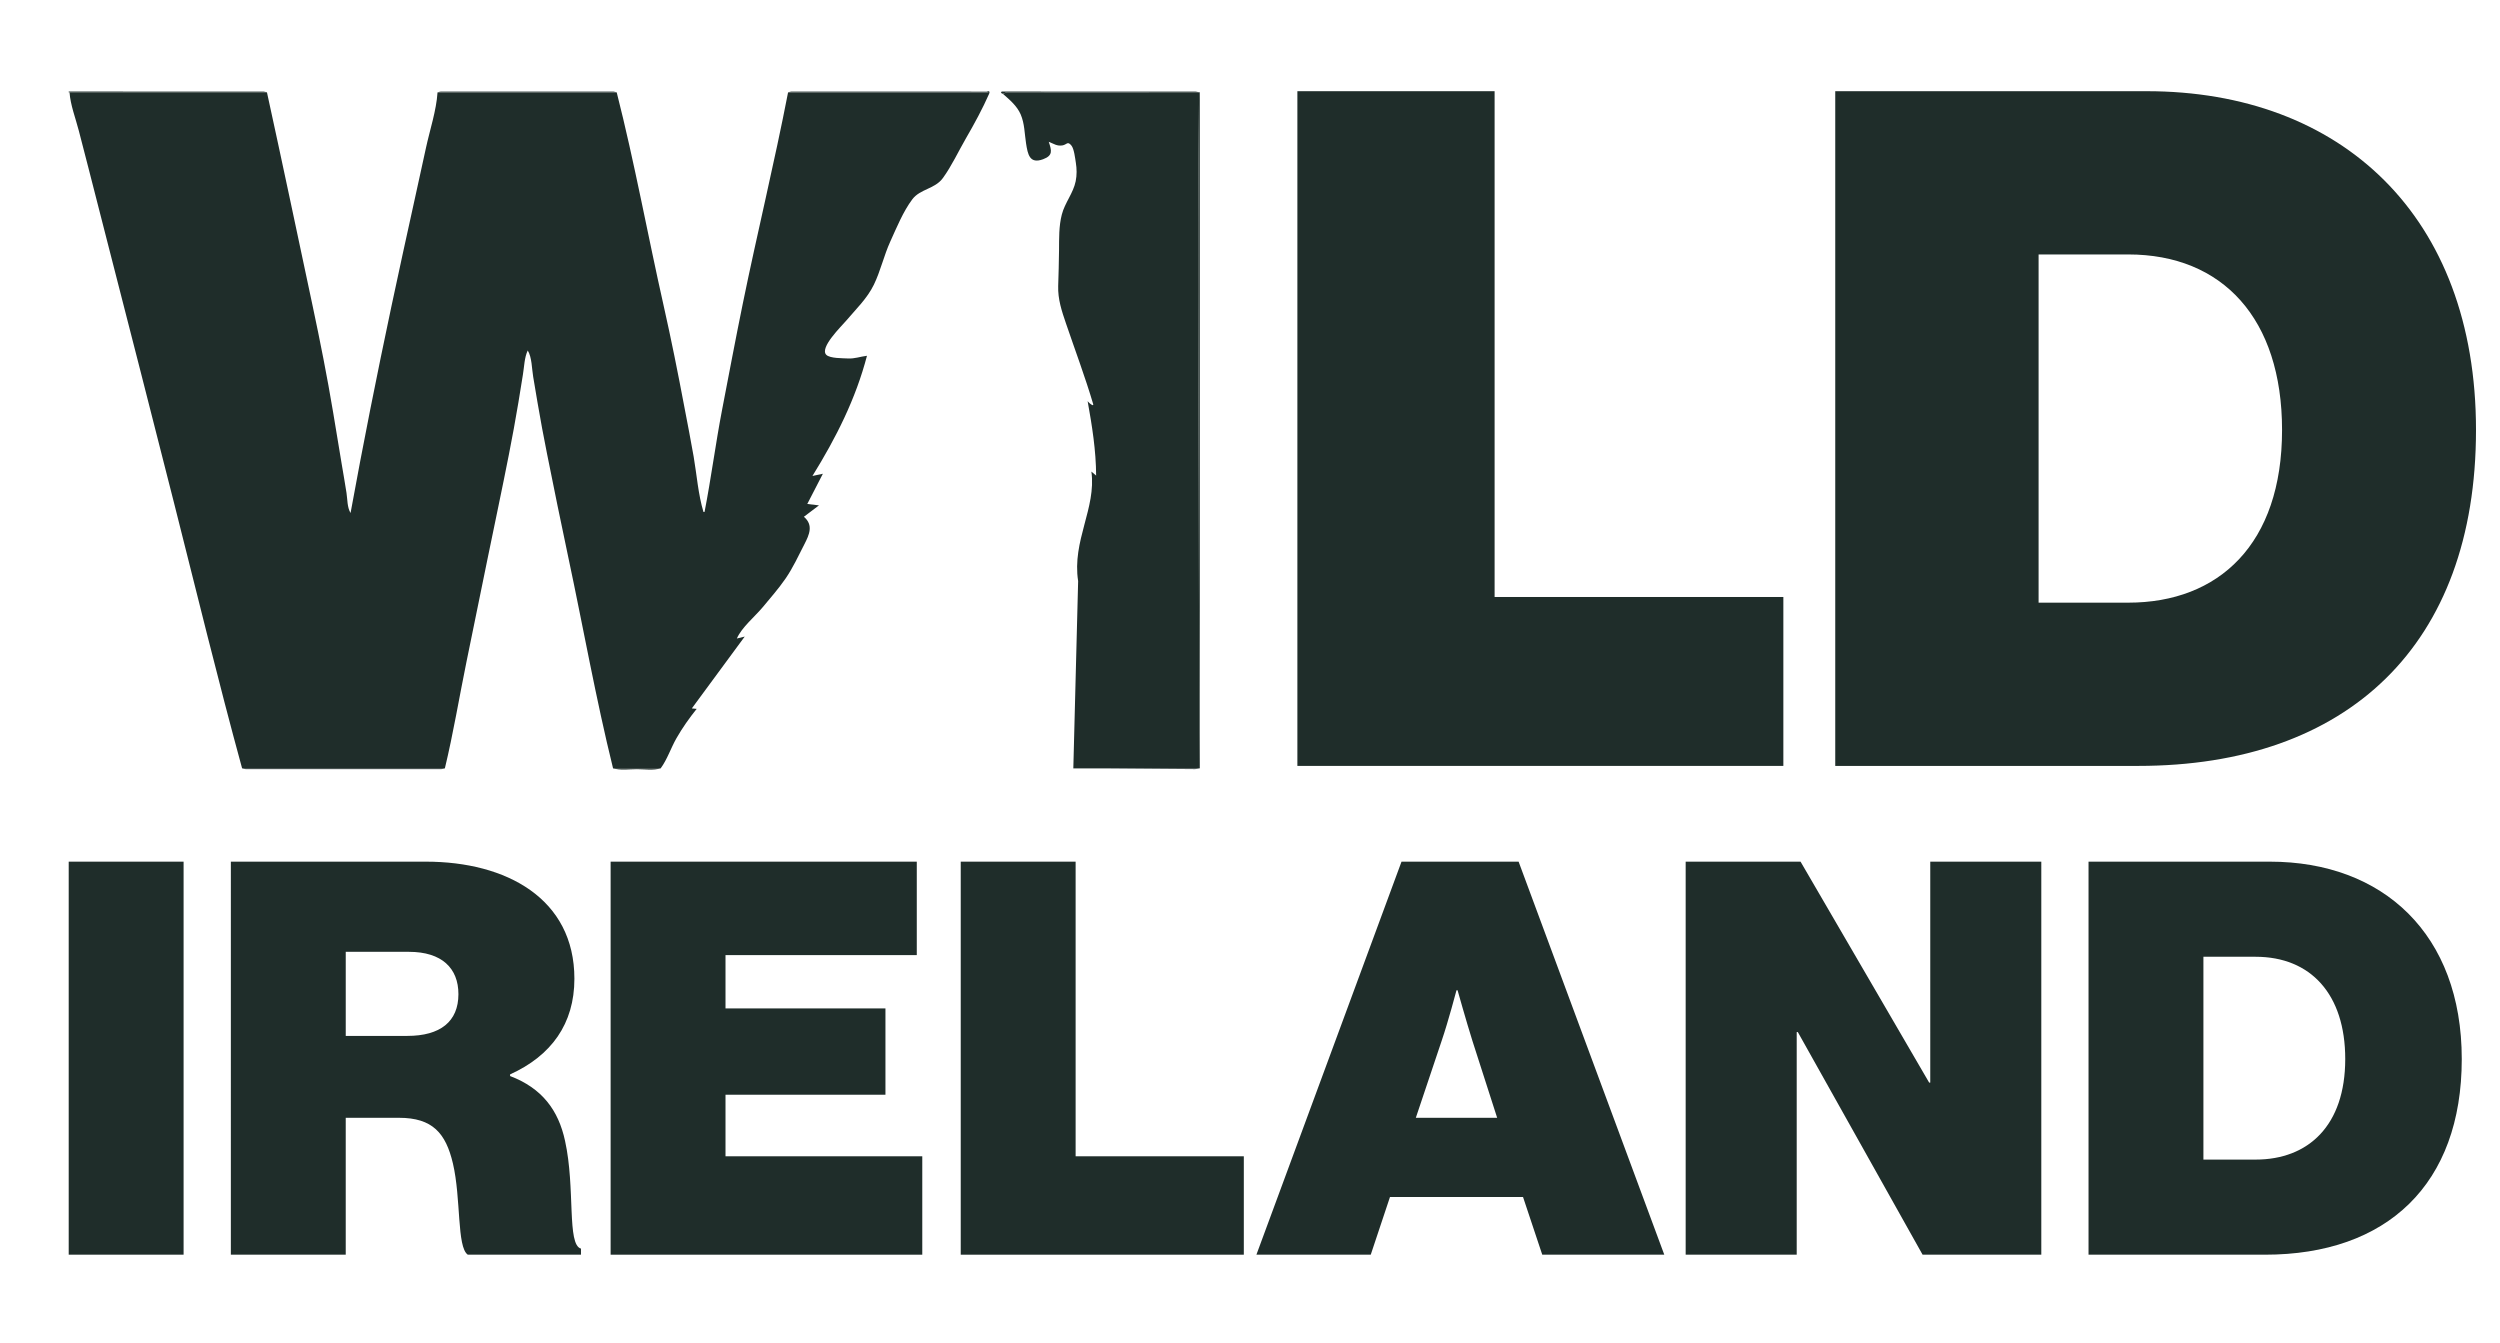 <svg xmlns="http://www.w3.org/2000/svg" xmlns:xlink="http://www.w3.org/1999/xlink" id="Layer_1" x="0px" y="0px" viewBox="0 0 1190.55 639.39" style="enable-background:new 0 0 1190.55 639.39;" xml:space="preserve"><style type="text/css">	.st0{fill:#1F2D2A;}</style><g>	<path class="st0" d="M571.02,43.94c0.11,0,0.22,0.01,0.34,0.02c0,107.32,0,214.64,0,321.96c-0.13-0.01-0.25-0.02-0.38-0.02  c0.2-23.54,0.02-47.08,0.02-70.62C571,211.52,570.17,127.7,571.02,43.94z"></path>	<path class="st0" d="M32.72,43.6c30.95,0,61.9,0,92.84,0.02c0.52,0,1.04,0.24,1.56,0.36c-31.34-0.01-62.68-0.02-94.02-0.02  c-0.13,0-0.26,0-0.39,0C32.72,43.84,32.72,43.72,32.72,43.6z"></path>	<path class="st0" d="M33.11,43.96c31.34,0.01,62.68,0.02,94.02,0.02c7.4,33.86,14.54,67.79,21.75,101.69  c3.58,16.85,6.94,33.75,9.77,50.74c1.37,8.24,2.71,16.49,4.1,24.73c0.76,4.53,1.56,9.05,2.26,13.59c0.48,3.13,0.3,6.87,1.93,9.58  c5.98-32.9,12.53-65.69,19.46-98.4c3.57-16.85,7.28-33.68,10.98-50.5c1.84-8.37,3.68-16.74,5.5-25.12  c1.84-8.49,4.92-17.64,5.48-26.29c28.44,0,56.89,0,85.33,0c8.53,33.56,14.74,67.8,22.35,101.58c3.59,15.92,6.8,31.97,9.82,48  c1.5,7.97,3.11,15.92,4.48,23.92c1.47,8.59,2.15,18,4.67,26.32c0.17-0.01,0.34-0.02,0.51-0.02c3.15-16.15,5.24-32.49,8.35-48.65  c3.24-16.83,6.41-33.65,9.84-50.45c6.87-33.62,15.06-67.01,21.58-100.69c31.47-0.01,62.93-0.01,94.4,0c0.49,0,0.98,0.25,1.47,0.39  c-3.29,7.47-7.09,14.44-11.18,21.51c-3.59,6.2-6.71,13-10.91,18.82c-3.88,5.37-10.84,5.16-14.64,10.23  c-4.34,5.79-7.45,13.46-10.44,20.02c-3.06,6.7-4.64,14.02-7.84,20.61c-3.2,6.59-8.58,11.68-13.26,17.22  c-2.08,2.47-12.74,12.79-9.4,16.16c1.76,1.77,7.94,1.6,10.27,1.74c3.28,0.19,5.91-0.9,9.11-1.28  c-5.36,20.52-14.69,39.01-25.97,57.24c1.98-0.42,3.35-0.71,4.97-1.06c-2.53,4.91-4.94,9.57-7.43,14.4  c1.84,0.22,3.52,0.42,5.57,0.66c-2.53,1.91-4.85,3.67-7.18,5.43c4.63,3.96,2.59,8.5,0.23,13.09c-2.86,5.55-5.44,11.22-8.99,16.37  c-3.3,4.78-7.15,9.16-10.86,13.62c-3.68,4.42-10.05,9.64-12.31,14.9c1.28-0.32,2.31-0.57,3.75-0.93  c-8.48,11.53-16.75,22.76-25.19,34.21c0.93,0.09,1.5,0.14,2.31,0.22c-3.59,4.49-6.75,8.96-9.62,13.96  c-2.66,4.64-4.38,10.11-7.54,14.38c-7.55,0-15.1,0-22.66,0c-8.19-33.17-14.18-67-21.3-100.42c-3.51-16.44-6.84-32.93-10.15-49.41  c-1.62-8.1-3.14-16.2-4.52-24.35c-0.7-4.12-1.38-8.23-2.08-12.35c-0.65-3.82-0.58-9.21-2.58-12.48c-1.59,3.21-1.7,7.9-2.3,11.46  c-0.75,4.44-1.43,8.89-2.16,13.33c-1.37,8.3-2.92,16.56-4.53,24.81c-3.24,16.52-6.77,32.98-10.13,49.47  c-3.34,16.42-6.72,32.82-10.07,49.24c-3.44,16.85-6.26,33.98-10.28,50.69c-32.19,0-64.38,0-96.56,0  c-11.46-41.91-21.74-84.2-32.4-126.32c-10.58-41.77-21.28-83.51-31.99-125.25c-2.97-11.57-5.93-23.13-8.88-34.7  c-1.48-5.8-2.98-11.58-4.49-17.37C36.01,56.34,33.53,50.02,33.11,43.96z"></path>	<path class="st0" d="M513.43,276.73c-2.98-19.18,8.72-34.78,6.31-52.16c0.92,0.78,1.48,1.25,2.26,1.92  c-0.06-12.06-1.93-23.67-4.05-35.46c0.65,0.82,1.44,1.48,2.37,1.96c0.12-0.1,0.24-0.21,0.35-0.31  c-3.87-13.09-8.63-25.73-13.03-38.65c-2.01-5.88-3.91-11.55-3.71-17.85c0.17-5.63,0.35-11.21,0.4-16.85  c0.05-5.75-0.12-11.55,1.33-17.17c1.46-5.65,5.45-10.17,6.6-15.85c0.59-2.92,0.55-5.93,0.07-8.87c-0.33-2.01-0.81-6.51-2.09-8.11  c-1.87-2.34-2.22-0.42-4.27-0.09c-2.68,0.43-4.05-0.76-6.54-1.71c1.39,4.16,2.09,6.52-2.69,8.3c-6.42,2.38-7.3-2.29-8.12-7.59  c-0.71-4.59-0.68-9.38-2.54-13.72c-1.75-4.08-5.21-6.96-8.46-9.81c0.63-0.25,1.27-0.71,1.9-0.71c30.49-0.03,60.99-0.03,91.48-0.02  c0,0,0.03-0.03,0.03-0.03C570.17,127.7,571,211.52,571,295.28c0,23.54,0.18,47.08-0.02,70.62l0.03,0.03  c-14.96,0-29.92,0-44.87-0.01c-9.19-0.01-5.81,0.02-15,0.01"></path>	<path class="st0" d="M471.16,44.37c-0.49-0.13-0.98-0.39-1.47-0.39c-31.47-0.01-62.94,0-94.4,0c0.52-0.13,1.04-0.36,1.56-0.36  c31.01-0.02,62.02-0.02,93.03,0.02C470.28,43.64,471.46,42.88,471.16,44.37z"></path>	<path class="st0" d="M115.31,365.87c32.19,0,64.38,0,96.56,0c-0.54,0.14-1.09,0.39-1.63,0.39c-31.1,0.02-62.2,0.02-93.29,0  C116.41,366.26,115.86,366.01,115.31,365.87z"></path>	<path class="st0" d="M570.99,43.97c-30.49,0-60.99-0.01-91.48,0.02c-0.63,0-1.27,0.46-1.9,0.71c-0.31-0.15-0.63-0.31-0.94-0.46  c0.11-0.21,0.21-0.43,0.32-0.64c0.56,0,1.11,0,1.67,0c30.24,0,60.49,0,90.73,0.02C569.92,43.62,570.46,43.85,570.99,43.97z"></path>	<path class="st0" d="M293.69,43.98c-28.44,0-56.89,0-85.33,0c0.52-0.13,1.04-0.36,1.56-0.36c27.41-0.02,54.81-0.02,82.22,0  C292.65,43.62,293.17,43.86,293.69,43.98z"></path>	<path class="st0" d="M526.13,365.92c14.96,0.01,29.92,0.01,44.87,0.01c-0.62,0.12-1.24,0.34-1.86,0.34"></path>	<path class="st0" d="M291.97,365.87c7.55,0,15.1,0,22.66,0.01c-3.43,1.11-7.72,0.41-11.32,0.41  C299.78,366.28,295.35,366.96,291.97,365.87z"></path></g><g>	<path class="st0" d="M617.84,43.43h93.92V284.3h137.51v80.44H617.84V43.43z"></path>	<path class="st0" d="M873.98,43.43h148.3c92.58,0,156.84,59.32,156.84,161.33c0,102.46-61.12,159.98-160.88,159.98H873.98V43.43z   M1013.51,287c43.14,0,73.25-27.86,73.25-82.24c0-53.03-28.31-83.59-73.25-83.59h-42.69V287H1013.51z"></path>	<path class="st0" d="M32.72,410.34h54.71v187.16H32.72V410.34z"></path>	<path class="st0" d="M109.93,410.34h92.93c38.22,0,70.68,17.54,70.68,55.76c0,21.47-11,36.65-30.63,45.55v0.78  c15.18,5.76,23.03,16.23,26.18,30.89c4.97,22.51,0.79,49.47,7.59,51.3v2.88h-53.92c-5.24-3.67-3.14-26.7-7.07-43.45  c-3.4-14.4-9.68-21.73-25.65-21.73h-25.39v65.18h-54.71V410.34z M164.64,493.32h29.32c15.71,0,24.35-6.81,24.35-19.89  c0-12.3-7.85-20.15-23.56-20.15h-30.1V493.32z"></path>	<path class="st0" d="M290.79,410.34h145.8v44.5H345.5v25.39h76.17v41.1H345.5v29.32h93.71v46.86H290.79V410.34z"></path>	<path class="st0" d="M457.52,410.34h54.71v140.31h80.1v46.86H457.52V410.34z"></path>	<path class="st0" d="M667.43,410.34h55.76l69.37,187.16h-58.11l-9.16-27.48h-63.35l-9.16,27.48h-54.45L667.43,410.34z   M674.24,532.33h38.74l-11.78-36.65c-2.88-9.16-7.07-24.08-7.07-24.08h-0.52c0,0-3.93,14.92-7.07,24.08L674.24,532.33z"></path>	<path class="st0" d="M802.75,410.34h54.71l61.25,105.23h0.52V410.34h52.88v187.16h-56.54l-59.42-106.02h-0.52v106.02h-52.88V410.34  z"></path>	<path class="st0" d="M994.6,410.34h86.38c53.92,0,91.36,34.55,91.36,93.98c0,59.68-35.6,93.19-93.71,93.19H994.6V410.34z   M1074.18,552.22c25.13,0,42.67-16.23,42.67-47.9c0-30.89-16.49-48.69-42.67-48.69h-24.87v96.59H1074.18z"></path></g></svg>